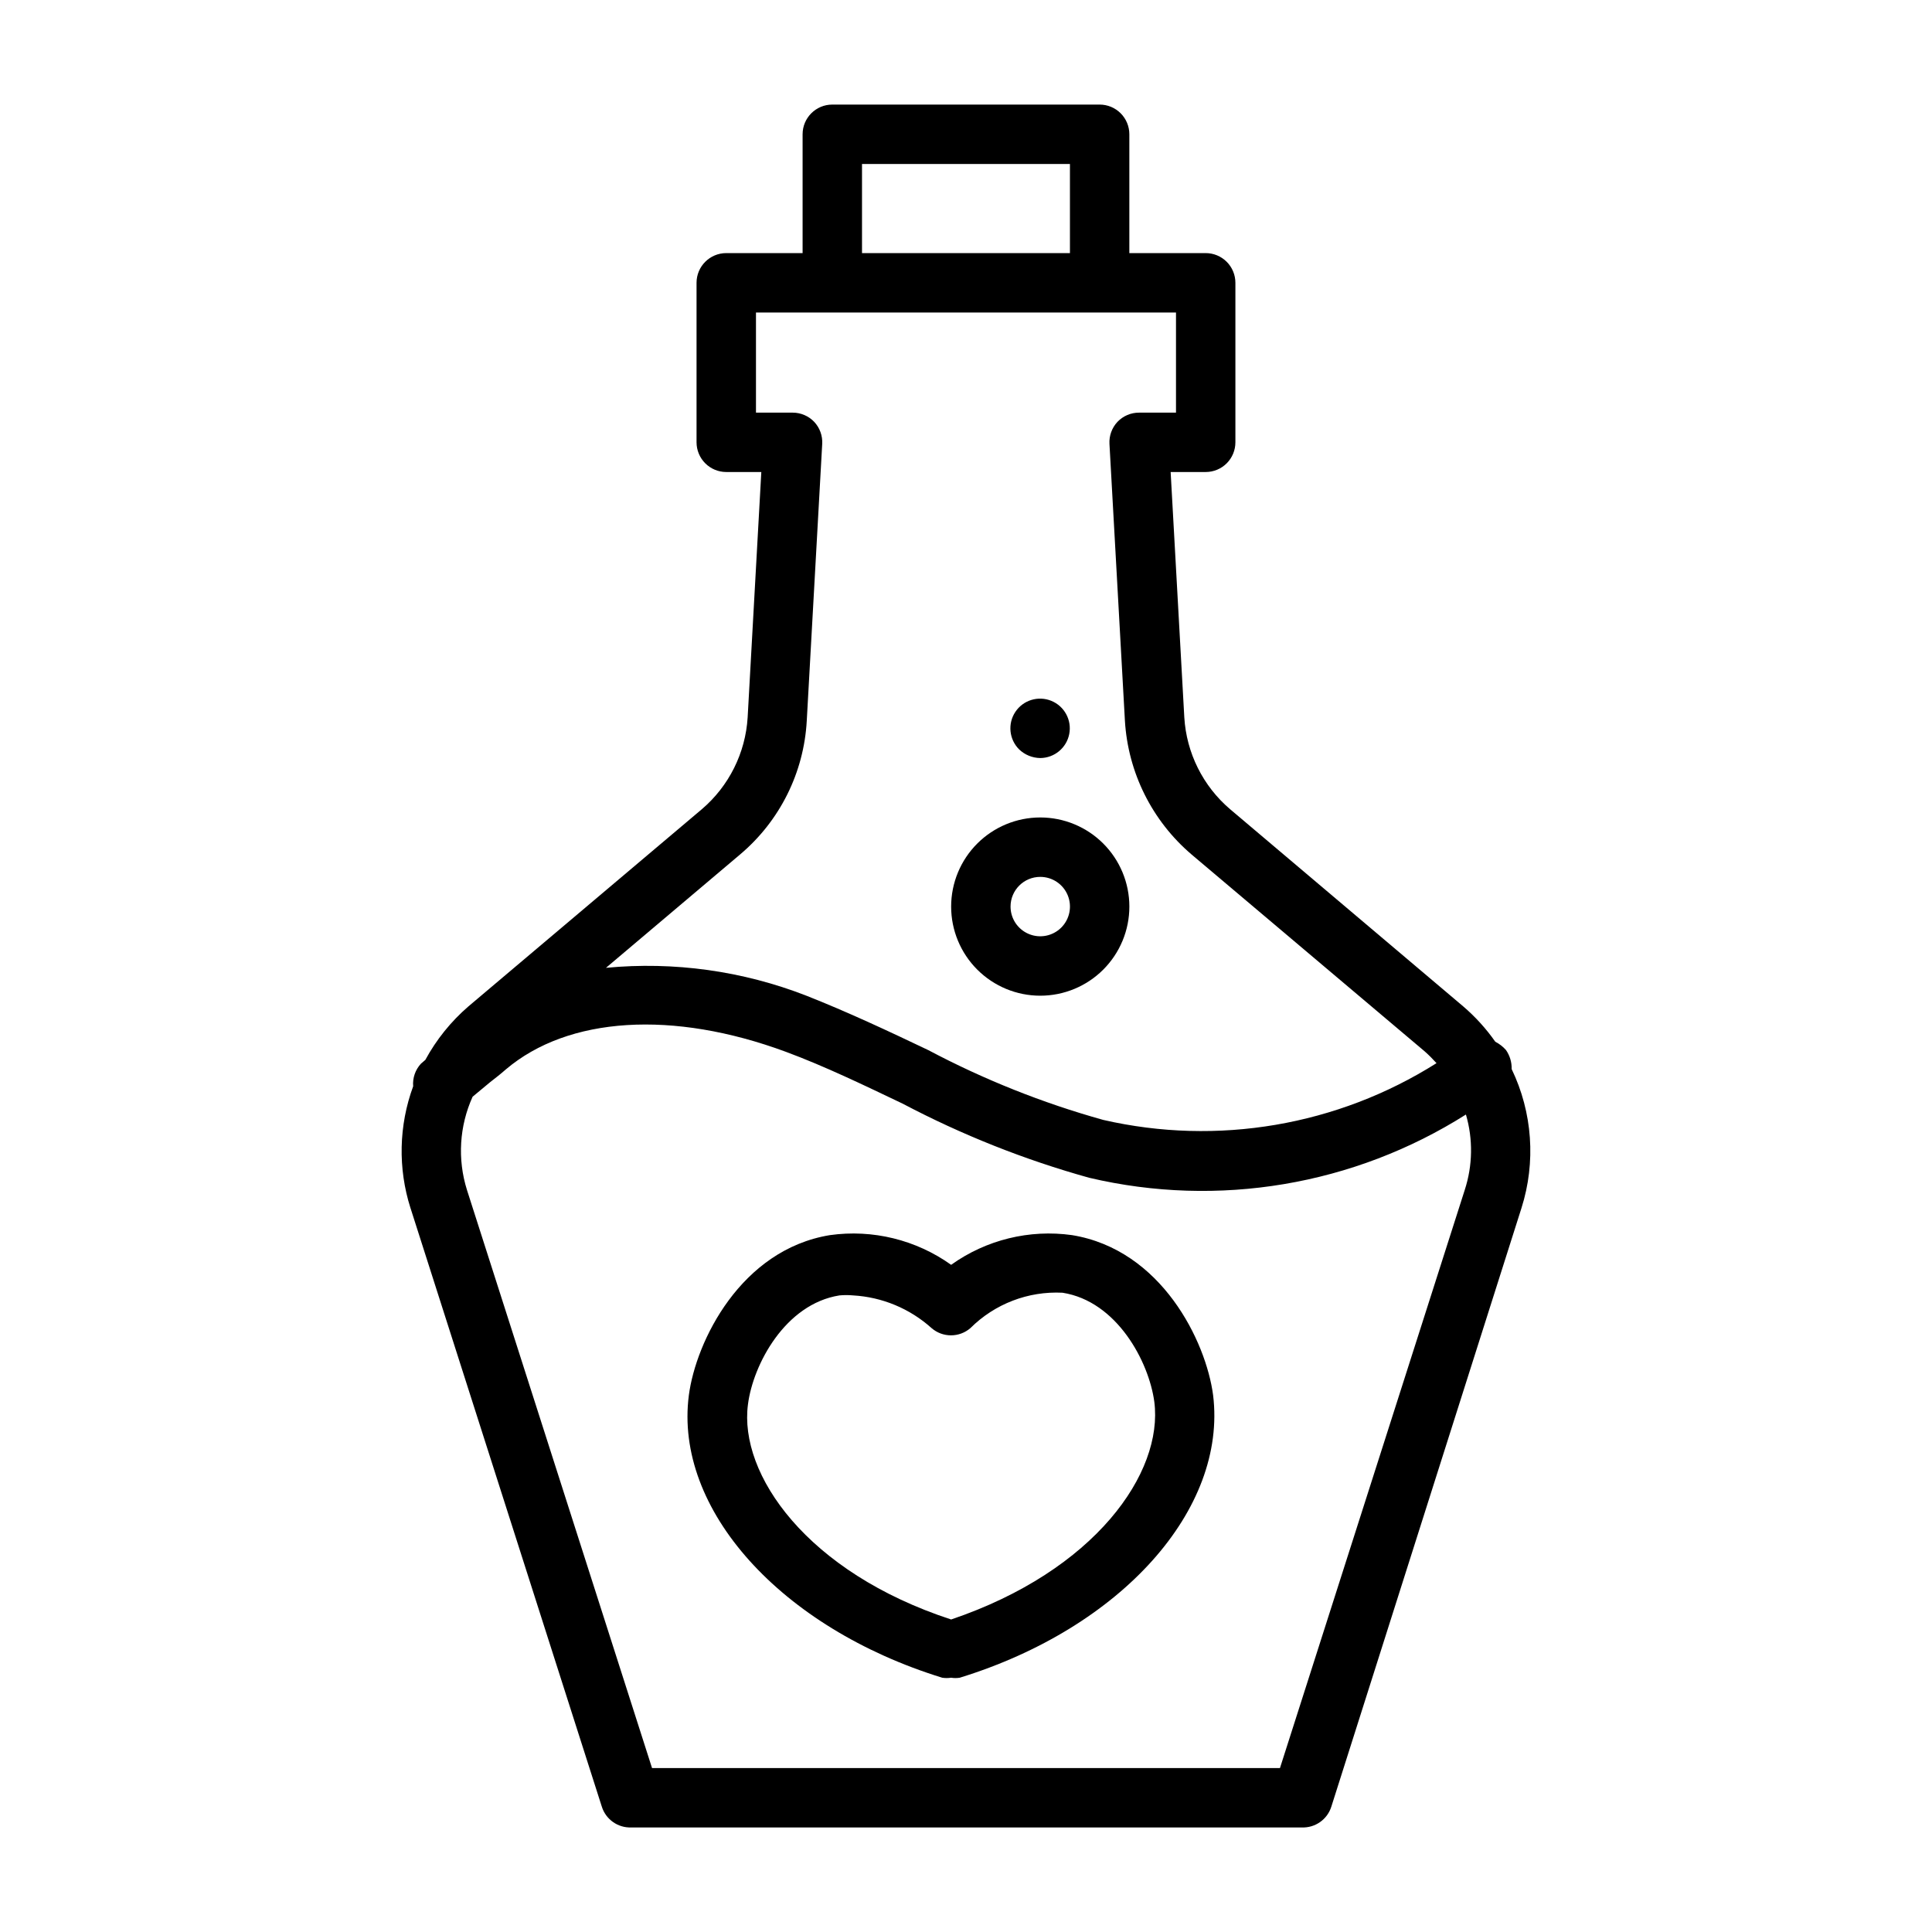 <?xml version="1.0" encoding="UTF-8"?>
<!-- Uploaded to: ICON Repo, www.iconrepo.com, Generator: ICON Repo Mixer Tools -->
<svg fill="#000000" width="800px" height="800px" version="1.1" viewBox="144 144 512 512" xmlns="http://www.w3.org/2000/svg">
 <g>
  <path d="m252.79 464.16 50.695 158.62c1.066 3.41 4.301 5.672 7.871 5.512h177.59c3.57 0.16 6.801-2.102 7.871-5.512l50.383-158.62c3.867-12.164 2.938-25.344-2.598-36.844 0.051-1.793-0.473-3.559-1.496-5.035-0.797-0.91-1.758-1.656-2.836-2.207-2.43-3.465-5.285-6.613-8.5-9.367l-61.797-52.27c-7.18-6.125-11.555-14.906-12.121-24.324l-3.621-65.023h9.289c2.086 0 4.09-0.828 5.566-2.305s2.305-3.481 2.305-5.566v-42.273c0-2.086-0.828-4.09-2.305-5.566s-3.481-2.305-5.566-2.305h-20.234v-31.488c0-2.09-0.828-4.09-2.305-5.566-1.477-1.477-3.477-2.305-5.566-2.305h-70.848c-4.348 0-7.871 3.523-7.871 7.871v31.488h-20.23c-4.348 0-7.875 3.523-7.875 7.871v42.273c0 2.086 0.832 4.09 2.309 5.566s3.477 2.305 5.566 2.305h9.289l-3.621 65.023c-0.57 9.418-4.945 18.199-12.125 24.324l-61.875 52.27c-4.629 3.996-8.496 8.797-11.414 14.172l-1.18 1.023c-1.488 1.621-2.231 3.789-2.047 5.981-3.816 10.383-4.066 21.738-0.707 32.277zm279.38-4.801-48.965 153.19h-166.41l-49.043-153.19c-2.559-8.145-2.027-16.945 1.496-24.719l4.644-3.856c1.418-1.102 2.832-2.203 4.172-3.387 16.531-14.012 44.242-15.742 74.234-4.644 10.391 3.856 20.781 8.895 30.859 13.699l-0.004-0.004c15.758 8.309 32.355 14.906 49.516 19.68 34.172 8.047 70.148 2.004 99.816-16.766 1.91 6.543 1.801 13.512-0.316 19.996zm-159.73-271.9h55.105v23.617h-55.105zm-32.273 182.95c10.508-8.871 16.887-21.691 17.633-35.422l4.094-73.367c0.117-2.152-0.648-4.258-2.125-5.828-1.48-1.551-3.527-2.43-5.668-2.438h-9.762v-26.531h111.31v26.527l-9.762 0.004c-2.168-0.016-4.246 0.867-5.746 2.438-1.473 1.57-2.242 3.676-2.125 5.828l4.094 73.367c0.816 13.754 7.215 26.578 17.711 35.5l61.797 52.191v0.004c1.082 0.961 2.106 1.988 3.07 3.066-26.262 16.578-58.055 21.988-88.324 15.039-16.074-4.488-31.621-10.688-46.367-18.5-10.391-4.961-21.488-10.156-32.273-14.406-16.891-6.586-35.09-9.121-53.137-7.398z"/>
  <path d="m428.1 471.32c-11.293-1.582-22.762 1.234-32.039 7.871-9.305-6.641-20.801-9.457-32.117-7.871-23.617 3.856-35.504 28.102-37.391 42.43-3.938 30.23 24.324 61.637 67.148 74.863h-0.004c0.785 0.117 1.582 0.117 2.363 0 0.758 0.121 1.527 0.121 2.281 0 42.902-13.227 70.848-44.633 67.148-74.863-1.887-14.328-13.695-38.574-37.391-42.43zm-32.039 101.86c-38.258-12.516-56.285-38.496-53.844-56.992 1.34-10.547 9.84-26.609 24.246-28.891 1.203-0.113 2.414-0.113 3.621 0 7.707 0.441 15.039 3.496 20.781 8.656 2.957 2.566 7.352 2.566 10.312 0 6.449-6.422 15.312-9.824 24.402-9.367 14.484 2.281 22.906 18.344 24.324 28.891 2.441 18.816-15.664 44.793-53.844 57.703z"/>
  <path d="m419.68 407.87c6.262 0 12.27-2.488 16.699-6.918 4.426-4.43 6.914-10.434 6.914-16.699 0-6.262-2.488-12.27-6.914-16.699-4.43-4.43-10.438-6.918-16.699-6.918-6.266 0-12.27 2.488-16.699 6.918-4.43 4.43-6.918 10.438-6.918 16.699 0 6.266 2.488 12.27 6.918 16.699 4.43 4.43 10.434 6.918 16.699 6.918zm0-31.488c3.184 0 6.055 1.918 7.273 4.859 1.215 2.941 0.543 6.328-1.707 8.578-2.254 2.25-5.637 2.926-8.578 1.707-2.945-1.219-4.863-4.09-4.863-7.273 0-4.348 3.527-7.871 7.875-7.871z"/>
  <path d="m419.68 344.89c3.754-0.023 6.969-2.691 7.684-6.379 0.711-3.684-1.277-7.359-4.754-8.781-3.477-1.418-7.469-0.188-9.543 2.945-2.07 3.129-1.641 7.289 1.023 9.934 1.508 1.438 3.504 2.254 5.59 2.281z"/>
 </g>
</svg>